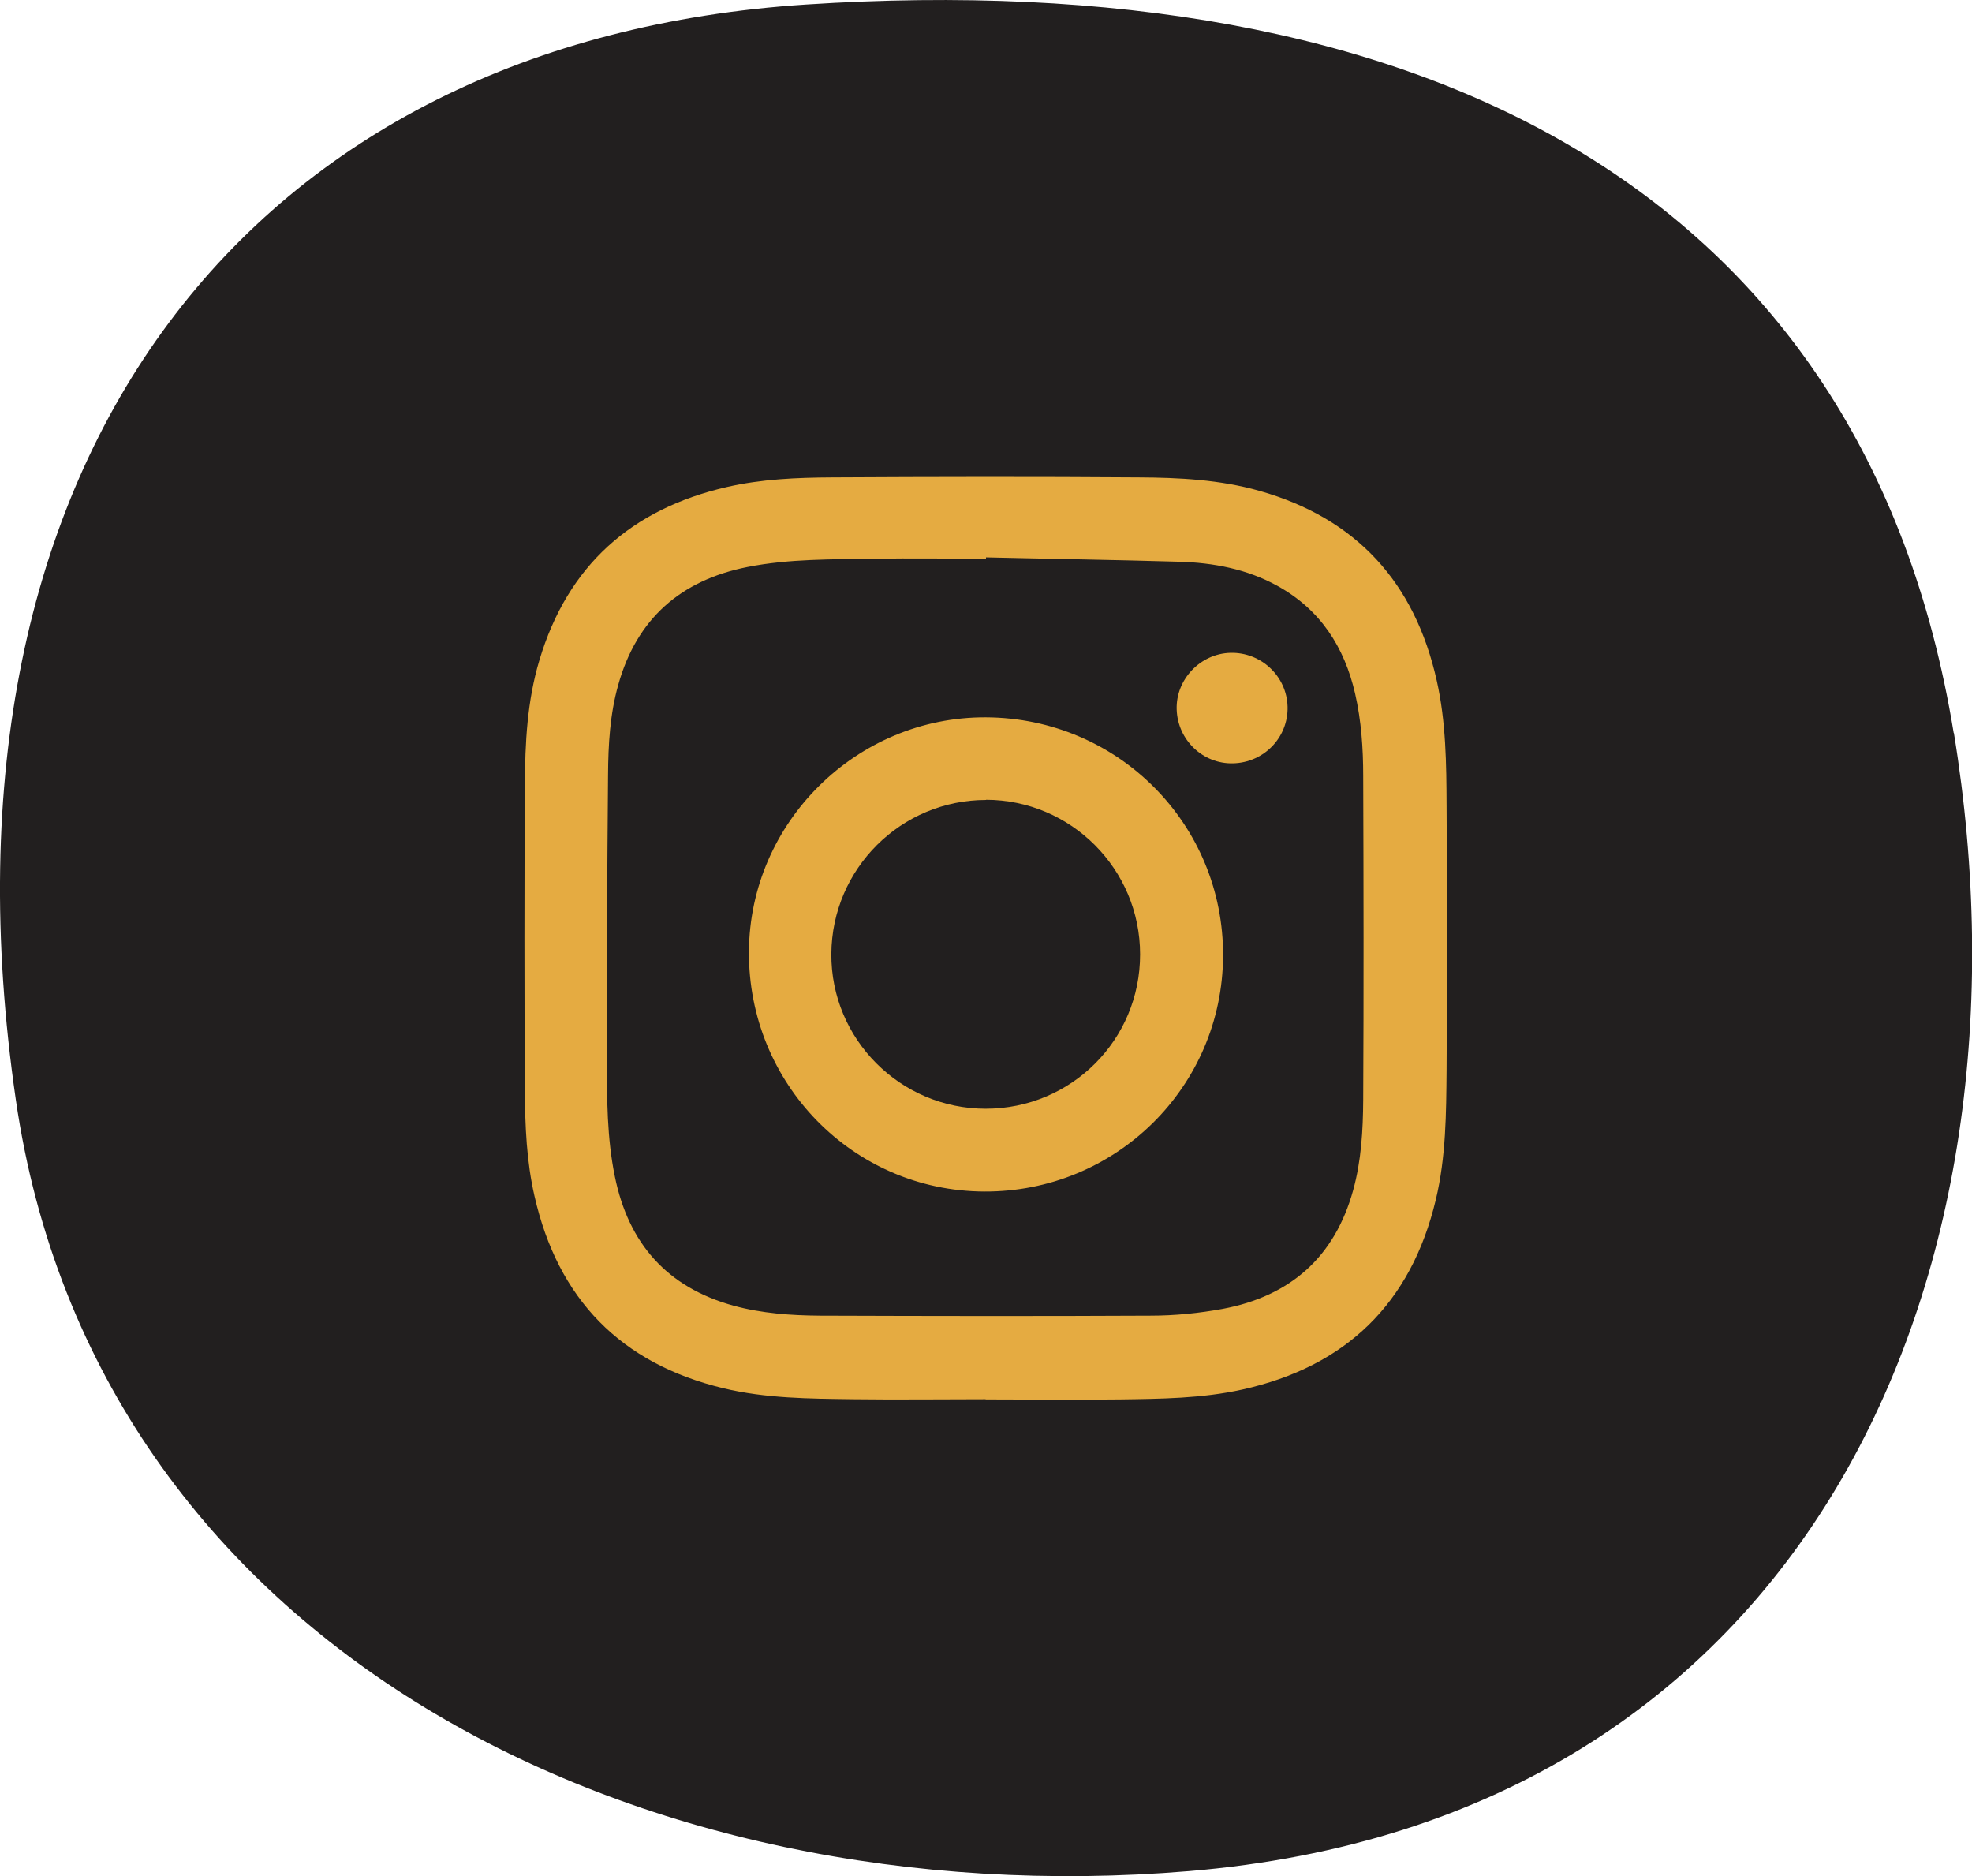 <?xml version="1.0" encoding="UTF-8"?>
<svg id="Layer_2" data-name="Layer 2" xmlns="http://www.w3.org/2000/svg" viewBox="0 0 104.56 99.47">
  <defs>
    <style>
      .cls-1 {
        fill: #e5ab41;
      }

      .cls-1, .cls-2 {
        stroke-width: 0px;
      }

      .cls-2 {
        fill: #221f1f;
      }
    </style>
  </defs>
  <g id="Layer_1-2" data-name="Layer 1">
    <path class="cls-2" d="M103.6,38.86c4.74,28.94-7.8,57.61-40.57,60.34-29.22,2.43-57.97-11.87-62.19-40.89C-4.15,23.99,13.49,2.14,42.74.24c32.42-2.11,56.11,9.67,60.85,38.62Z"/>
    <g>
      <path class="cls-1" d="M52.27,74.18c-2.36,0-4.71.03-7.07,0-2.29-.03-4.59-.04-6.84-.58-5.45-1.31-8.78-4.73-10.02-10.19-.42-1.83-.5-3.71-.51-5.57-.03-5.41-.03-10.81,0-16.22.01-2.23.12-4.46.77-6.62,1.5-5.02,4.88-8.02,9.94-9.18,1.83-.42,3.7-.5,5.57-.51,5.42-.03,10.84-.04,16.26,0,2.15.01,4.31.12,6.4.71,5.16,1.46,8.25,4.87,9.41,10.07.49,2.18.51,4.4.52,6.62.03,4.67.03,9.35,0,14.02-.02,2.3-.03,4.61-.57,6.87-1.31,5.5-4.76,8.85-10.27,10.07-2.13.47-4.3.49-6.47.52-2.38.03-4.76,0-7.14,0ZM52.28,29.55s0,.05,0,.07c-1.97,0-3.94-.03-5.91,0-2.25.04-4.52,0-6.74.44-3.53.7-5.87,2.74-6.85,6.25-.44,1.56-.53,3.17-.54,4.78-.04,5.03-.08,10.07-.06,15.1,0,2.06,0,4.14.42,6.18.72,3.55,2.77,5.88,6.29,6.85,1.5.41,3.05.52,4.59.53,5.84.02,11.69.03,17.53,0,1.28,0,2.57-.13,3.82-.36,3.58-.67,5.94-2.74,6.92-6.3.43-1.56.52-3.17.53-4.78.03-5.72.02-11.44,0-17.16,0-1.47-.1-2.94-.43-4.38-.57-2.48-1.85-4.45-4.1-5.7-1.62-.9-3.41-1.24-5.25-1.29-3.41-.1-6.83-.15-10.24-.23Z"/>
      <path class="cls-1" d="M52.27,38.03c7.01.03,12.61,5.66,12.58,12.64-.03,6.96-5.7,12.54-12.68,12.5-6.94-.04-12.5-5.72-12.46-12.72.04-6.85,5.71-12.45,12.56-12.42ZM52.28,42.41c-4.5,0-8.17,3.64-8.2,8.16-.03,4.51,3.65,8.21,8.18,8.21,4.54,0,8.2-3.65,8.19-8.19,0-4.51-3.66-8.18-8.17-8.19Z"/>
      <path class="cls-1" d="M65.38,40.47c-1.6.04-2.94-1.24-2.99-2.86-.05-1.59,1.26-2.96,2.85-3,1.63-.04,2.99,1.24,3.03,2.86.04,1.62-1.25,2.96-2.89,3Z"/>
    </g>
  </g>
</svg>